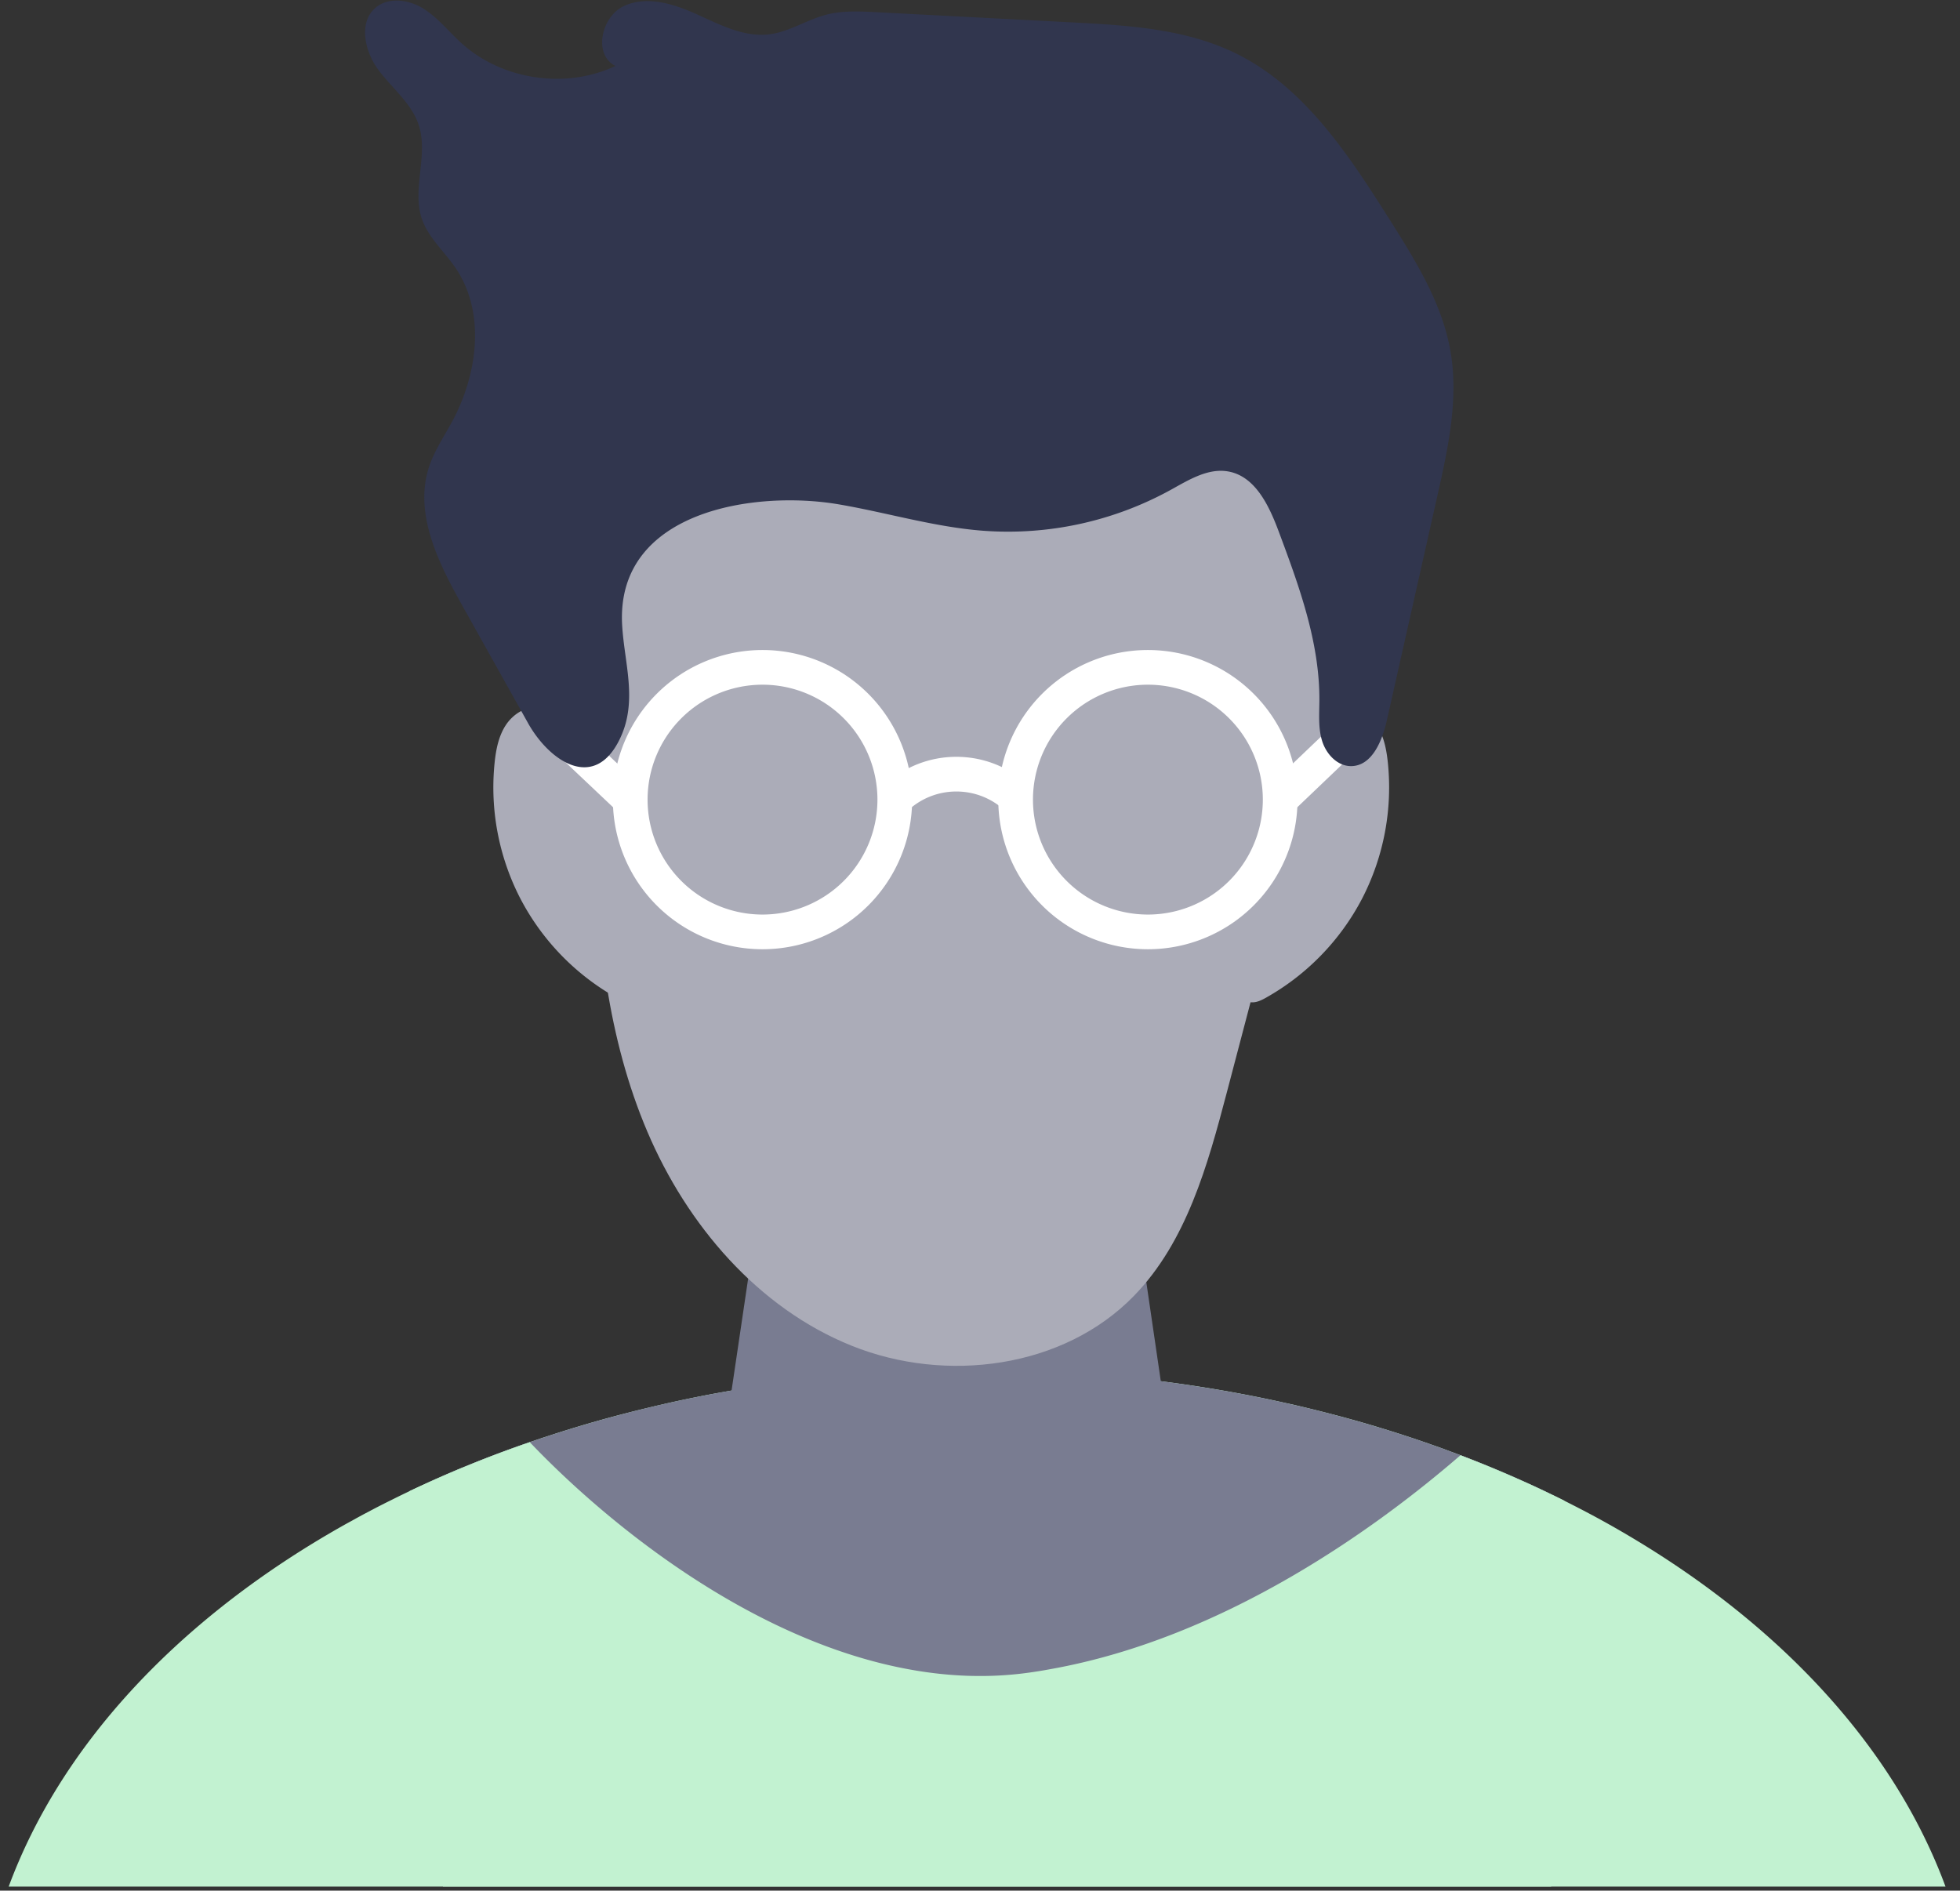 <svg xmlns="http://www.w3.org/2000/svg" width="113" height="109" viewBox="0 0 113 109">
    <rect x="0" y="0" width="113" height="109" fill="#333333" stroke="none"/>
    <g fill="none" fill-rule="evenodd">
        <path fill="#C2F2D1" d="M112.166 108.77H.5c2.97-8.038 9.519-15.092 18.41-20.315.454-.267.914-.53 1.381-.782.302-.17.608-.337.917-.498.435-.232.873-.457 1.313-.673a56.067 56.067 0 0 1 1.915-.917c.257-.12.515-.235.775-.351l.139-.061c.222-.097.444-.196.67-.29.063-.029.128-.054.192-.083.258-.11.518-.216.779-.322a65.958 65.958 0 0 1 3.55-1.332c.131-.046.263-.09.398-.136.232-.08.467-.157.702-.231 1.3-.428 2.626-.82 3.978-1.178.267-.07.534-.138.8-.206a92.004 92.004 0 0 1 2.459-.582c.786-.171 1.58-.332 2.382-.48l.917-.164a82.627 82.627 0 0 1 14.156-1.207 83.2 83.2 0 0 1 11.833.837 77.19 77.19 0 0 1 5.876 1.072c.125.029.251.054.38.083.656.151 1.306.306 1.953.473.193.048.386.1.576.148a69.398 69.398 0 0 1 3.048.875c.376.116.75.235 1.12.358.302.096.602.199.9.302.203.068.403.138.599.21l.058.019a27.432 27.432 0 0 1 .907.331c.21.074.412.151.618.229.065.022.129.048.19.073.357.135.711.277 1.065.419a66.218 66.218 0 0 1 3.283 1.429c.01.003.019.01.029.013.225.106.447.212.669.321.251.12.502.242.75.367.306.155.611.31.914.467a54.874 54.874 0 0 1 2.655 1.467c8.891 5.223 15.44 12.277 18.41 20.316"/>
        <path fill="#797C91" d="M88.379 88.458c.129-.989.552-1.732 1.148-2.26a64.07 64.07 0 0 0-4.07-1.807c-5.635-2.275-11.885-3.91-18.533-4.76L64.71 64.503H44.497l-2.32 15.666a74.891 74.891 0 0 0-12.75 3.37 66.785 66.785 0 0 0-4.677 1.902c.7.4 1.16 1.159.912 2.146.508.26.912.7.993 1.267.171 1.195.293 2.386.374 3.58 7.543 3.073 16.184 5.003 25.433 5.424 1.277.062 2.571.09 3.871.09a82.14 82.14 0 0 0 4.196-.106c10.454-.514 20.137-2.952 28.304-6.797-.387-.81-.569-1.704-.454-2.587"/>
        <path fill="#ABACB8" d="M35.543 35.633c-1.021 4.063-1.272 8.284-1.227 12.473.063 5.84.72 11.771 3.008 17.144 2.288 5.373 6.372 10.167 11.791 12.342 5.42 2.175 12.194 1.306 16.263-2.883 3.032-3.12 4.248-7.529 5.355-11.737l5.01-19.055c.934-3.55 1.875-7.156 1.815-10.827-.059-3.671-1.247-7.48-3.972-9.942-1.896-1.711-4.377-2.643-6.875-3.173-7.028-1.493-14.24-.052-21.027 1.893-1.42.406-3.506.659-4.747 1.465-1.004.653-1.322 1.703-1.82 2.78-1.421 3.08-2.746 6.222-3.574 9.52"/>
        <path fill="#ABACB8" d="M75.638 41.987c.513-.541 1.09-1.116 1.832-1.2.75-.085 1.482.385 1.897 1.015.416.631.566 1.399.645 2.15a13.964 13.964 0 0 1-1.47 7.831 13.964 13.964 0 0 1-5.54 5.73c-.234.132-.482.26-.75.274-.62.033-1.108-.534-1.346-1.105-.65-1.559-.207-3.333.244-4.96.55-1.993 1.194-3.984 1.656-6 .161-.704.274-1.034.789-1.582.339-.36.681-.717 1.021-1.076.205-.216.748-1.027 1.022-1.077M32.893 41.987c-.514-.541-1.091-1.116-1.832-1.2-.75-.085-1.483.385-1.898 1.015-.415.631-.565 1.399-.645 2.15a13.964 13.964 0 0 0 1.471 7.831 13.964 13.964 0 0 0 5.539 5.73c.234.132.482.26.751.274.619.033 1.107-.534 1.345-1.105.65-1.559.207-3.333-.243-4.96-.55-1.993-1.194-3.984-1.656-6-.161-.704-.275-1.034-.79-1.582-.338-.36-.68-.717-1.02-1.076-.206-.216-.748-1.027-1.022-1.077"/>
        <path stroke="#FFF" stroke-width="2" d="M51.587 46.101a7.626 7.626 0 1 1-15.252 0 7.626 7.626 0 0 1 15.252 0zM73.806 46.101a7.626 7.626 0 1 1-15.252 0 7.626 7.626 0 0 1 15.252 0z"/>
        <path stroke="#FFF" stroke-width="2" d="M51.71 45.956a5.085 5.085 0 0 1 3.428-1.323c1.335 0 2.55.513 3.46 1.352M73.806 46.101l4.129-3.943M36.335 46.101L32 42"/>
        <path fill="#31364E" d="M30.443 41.69l-3.785-6.767c-1.376-2.46-2.796-5.292-1.932-7.975.305-.945.873-1.777 1.345-2.651 1.473-2.729 1.937-6.276.197-8.843-.649-.957-1.581-1.754-1.95-2.85-.576-1.713.384-3.653-.17-5.373-.405-1.262-1.532-2.13-2.325-3.19-.793-1.062-1.178-2.74-.168-3.598.751-.637 1.925-.466 2.76.056.836.523 1.453 1.323 2.183 1.984 2.353 2.131 6.015 2.675 8.886 1.32-1.305-.649-.821-2.86.505-3.464 1.327-.604 2.88-.107 4.207.494 1.328.602 2.71 1.323 4.158 1.145 1.15-.142 2.157-.84 3.28-1.13.938-.244 1.924-.195 2.892-.145l11.249.586c3.24.17 6.582.364 9.493 1.797 3.94 1.941 6.482 5.833 8.83 9.545 1.509 2.385 3.049 4.85 3.528 7.631.476 2.769-.143 5.595-.76 8.335L79.959 41.52c-.267 1.188-.858 2.652-2.076 2.649-.785-.003-1.424-.697-1.657-1.447-.234-.75-.165-1.554-.16-2.339.02-3.364-1.172-6.602-2.349-9.754-.55-1.47-1.34-3.156-2.884-3.444-1.174-.22-2.296.482-3.342 1.06a19.456 19.456 0 0 1-10.867 2.35c-2.794-.22-5.503-1.045-8.266-1.517-4.867-.832-12.852.381-12.49 6.945.121 2.194.901 4.349-.096 6.501-1.464 3.157-4.085 1.39-5.33-.835"/>
        <path fill="#C2F2D1" d="M89.43 108.77H25.54c-.799-5.77-1.323-12.286-1.66-17.698-.033-.564-.065-1.114-.098-1.651a401.01 401.01 0 0 1-.18-3.447 68.116 68.116 0 0 1 1.61-.74l.138-.061c.222-.097.444-.196.669-.29.064-.029.129-.054.193-.083.258-.11.518-.216.78-.322a66.11 66.11 0 0 1 3.55-1.332c4.571 4.794 12.858 11.472 21.92 13.107 2.23.405 4.505.502 6.787.19.428-.058.855-.126 1.28-.206 10.185-1.803 19.022-8.313 23.669-12.335l.003-.003c.065.022.129.048.19.073a65.26 65.26 0 0 1 3.434 1.43c.309.135.611.276.914.418.01.003.019.01.029.013.225.106.447.212.67.321.25.12.5.242.749.367.026.744.045 1.49.061 2.234.01.53.016 1.064.016 1.596.048 6.53-.35 13.01-.834 18.42"/>
    </g>
</svg>
